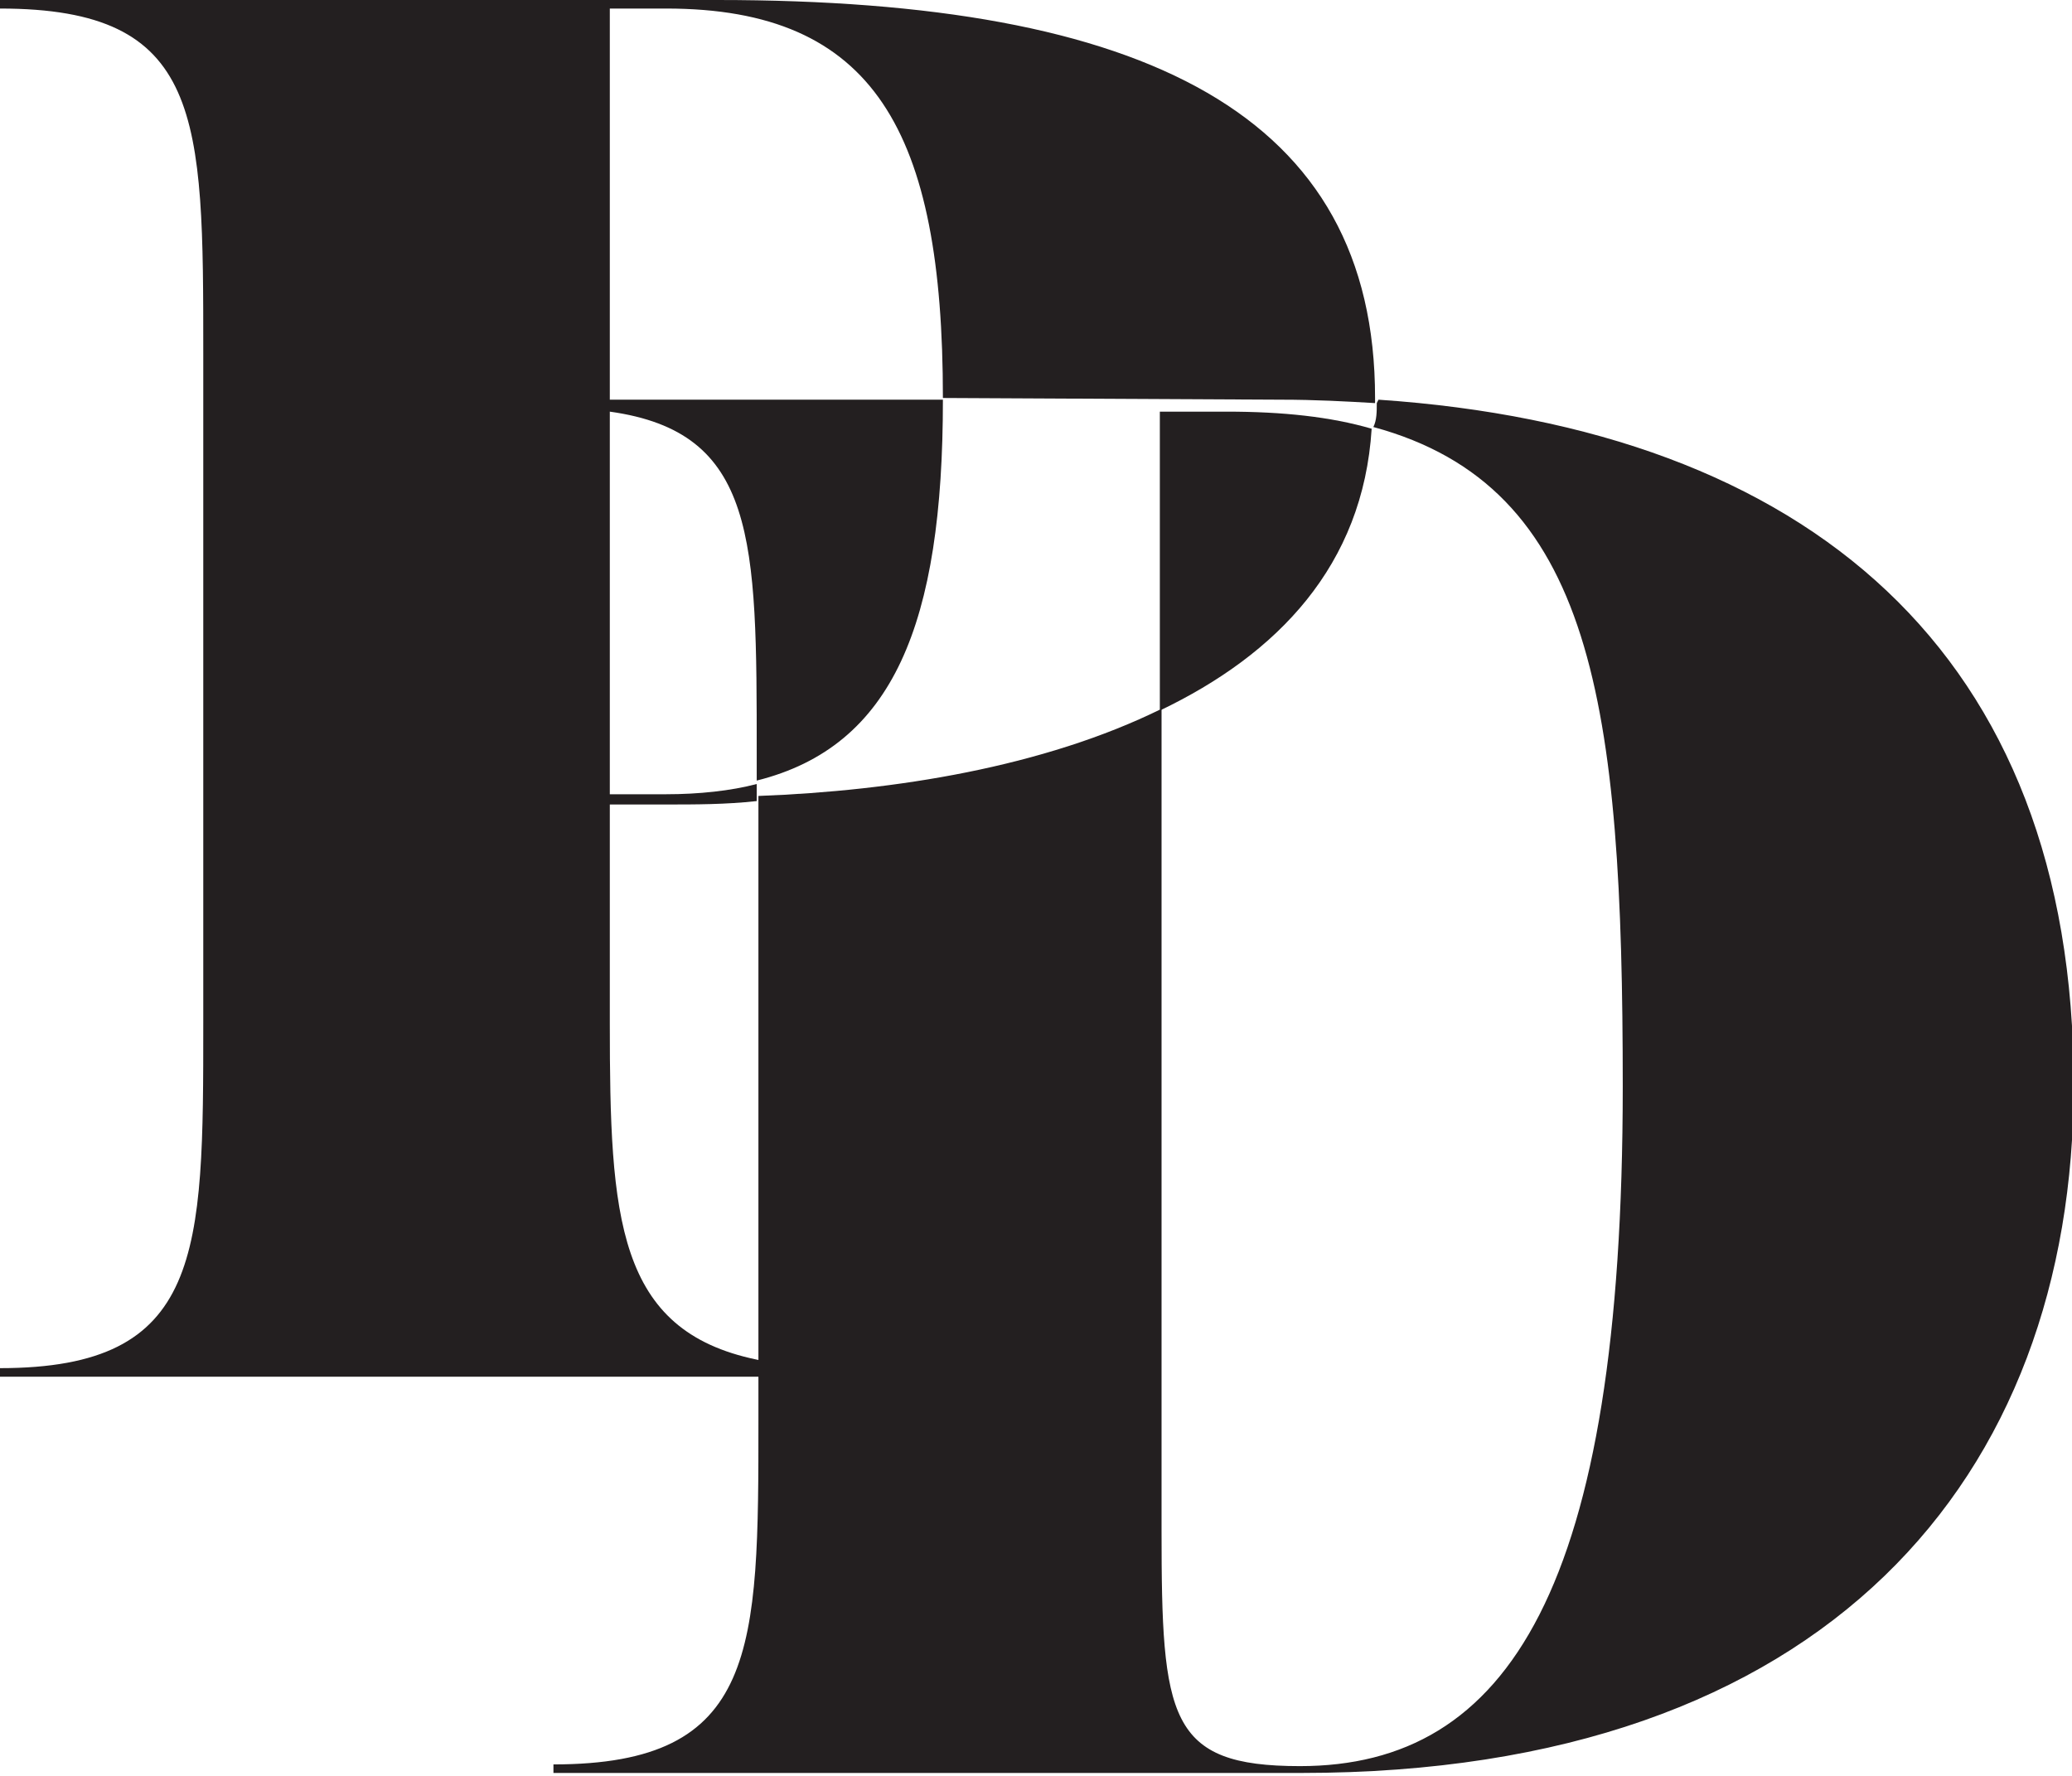 <?xml version="1.0" encoding="UTF-8"?>
<svg id="Layer_1" data-name="Layer 1" xmlns="http://www.w3.org/2000/svg" viewBox="0 0 12.13 10.4">
  <defs>
    <style>
      .cls-1 {
        fill: #231f20;
      }
    </style>
  </defs>
  <path class="cls-1" d="M4.2,0H0v.05C1.19.05,1.19.68,1.19,2.07v3.92c0,1.35,0,2.02-1.19,2.02v.05h4.96v-.05c-.21,0-.39-.02-.53-.05-.82-.17-.86-.83-.86-1.97v-1.28h.33c.17,0,.35,0,.53-.02v-.1c-.15.04-.34.06-.53.06h-.33V.05h.33c1.22,0,1.62.72,1.62,2.28h0s1.98.01,1.98.01c.2,0,.38.01.55.02v-.03c0-1.66-1.34-2.33-3.85-2.33ZM6.79,2.4v1.76c.69-.33,1.19-.85,1.24-1.65-.24-.07-.52-.1-.85-.1h-.39Z"/>
  <path class="cls-1" d="M8.06,2.36c0,.05,0,.1-.02.14,1.29.35,1.46,1.62,1.46,3.86,0,2.94-.67,3.98-1.89,3.98-.77,0-.81-.28-.81-1.38v-4.81c-.69.34-1.56.48-2.36.51v3.65c0,1.35,0,2.02-1.2,2.02v.05h4.38c3.07,0,4.52-1.73,4.52-4.03,0-2.53-1.56-3.84-4.07-4.01ZM4.43,4.42v.15c.8-.2,1.09-.92,1.09-2.23h-2.29v.05c.12,0,.24.01.34.02.86.12.86.75.86,2Z"/>
</svg>